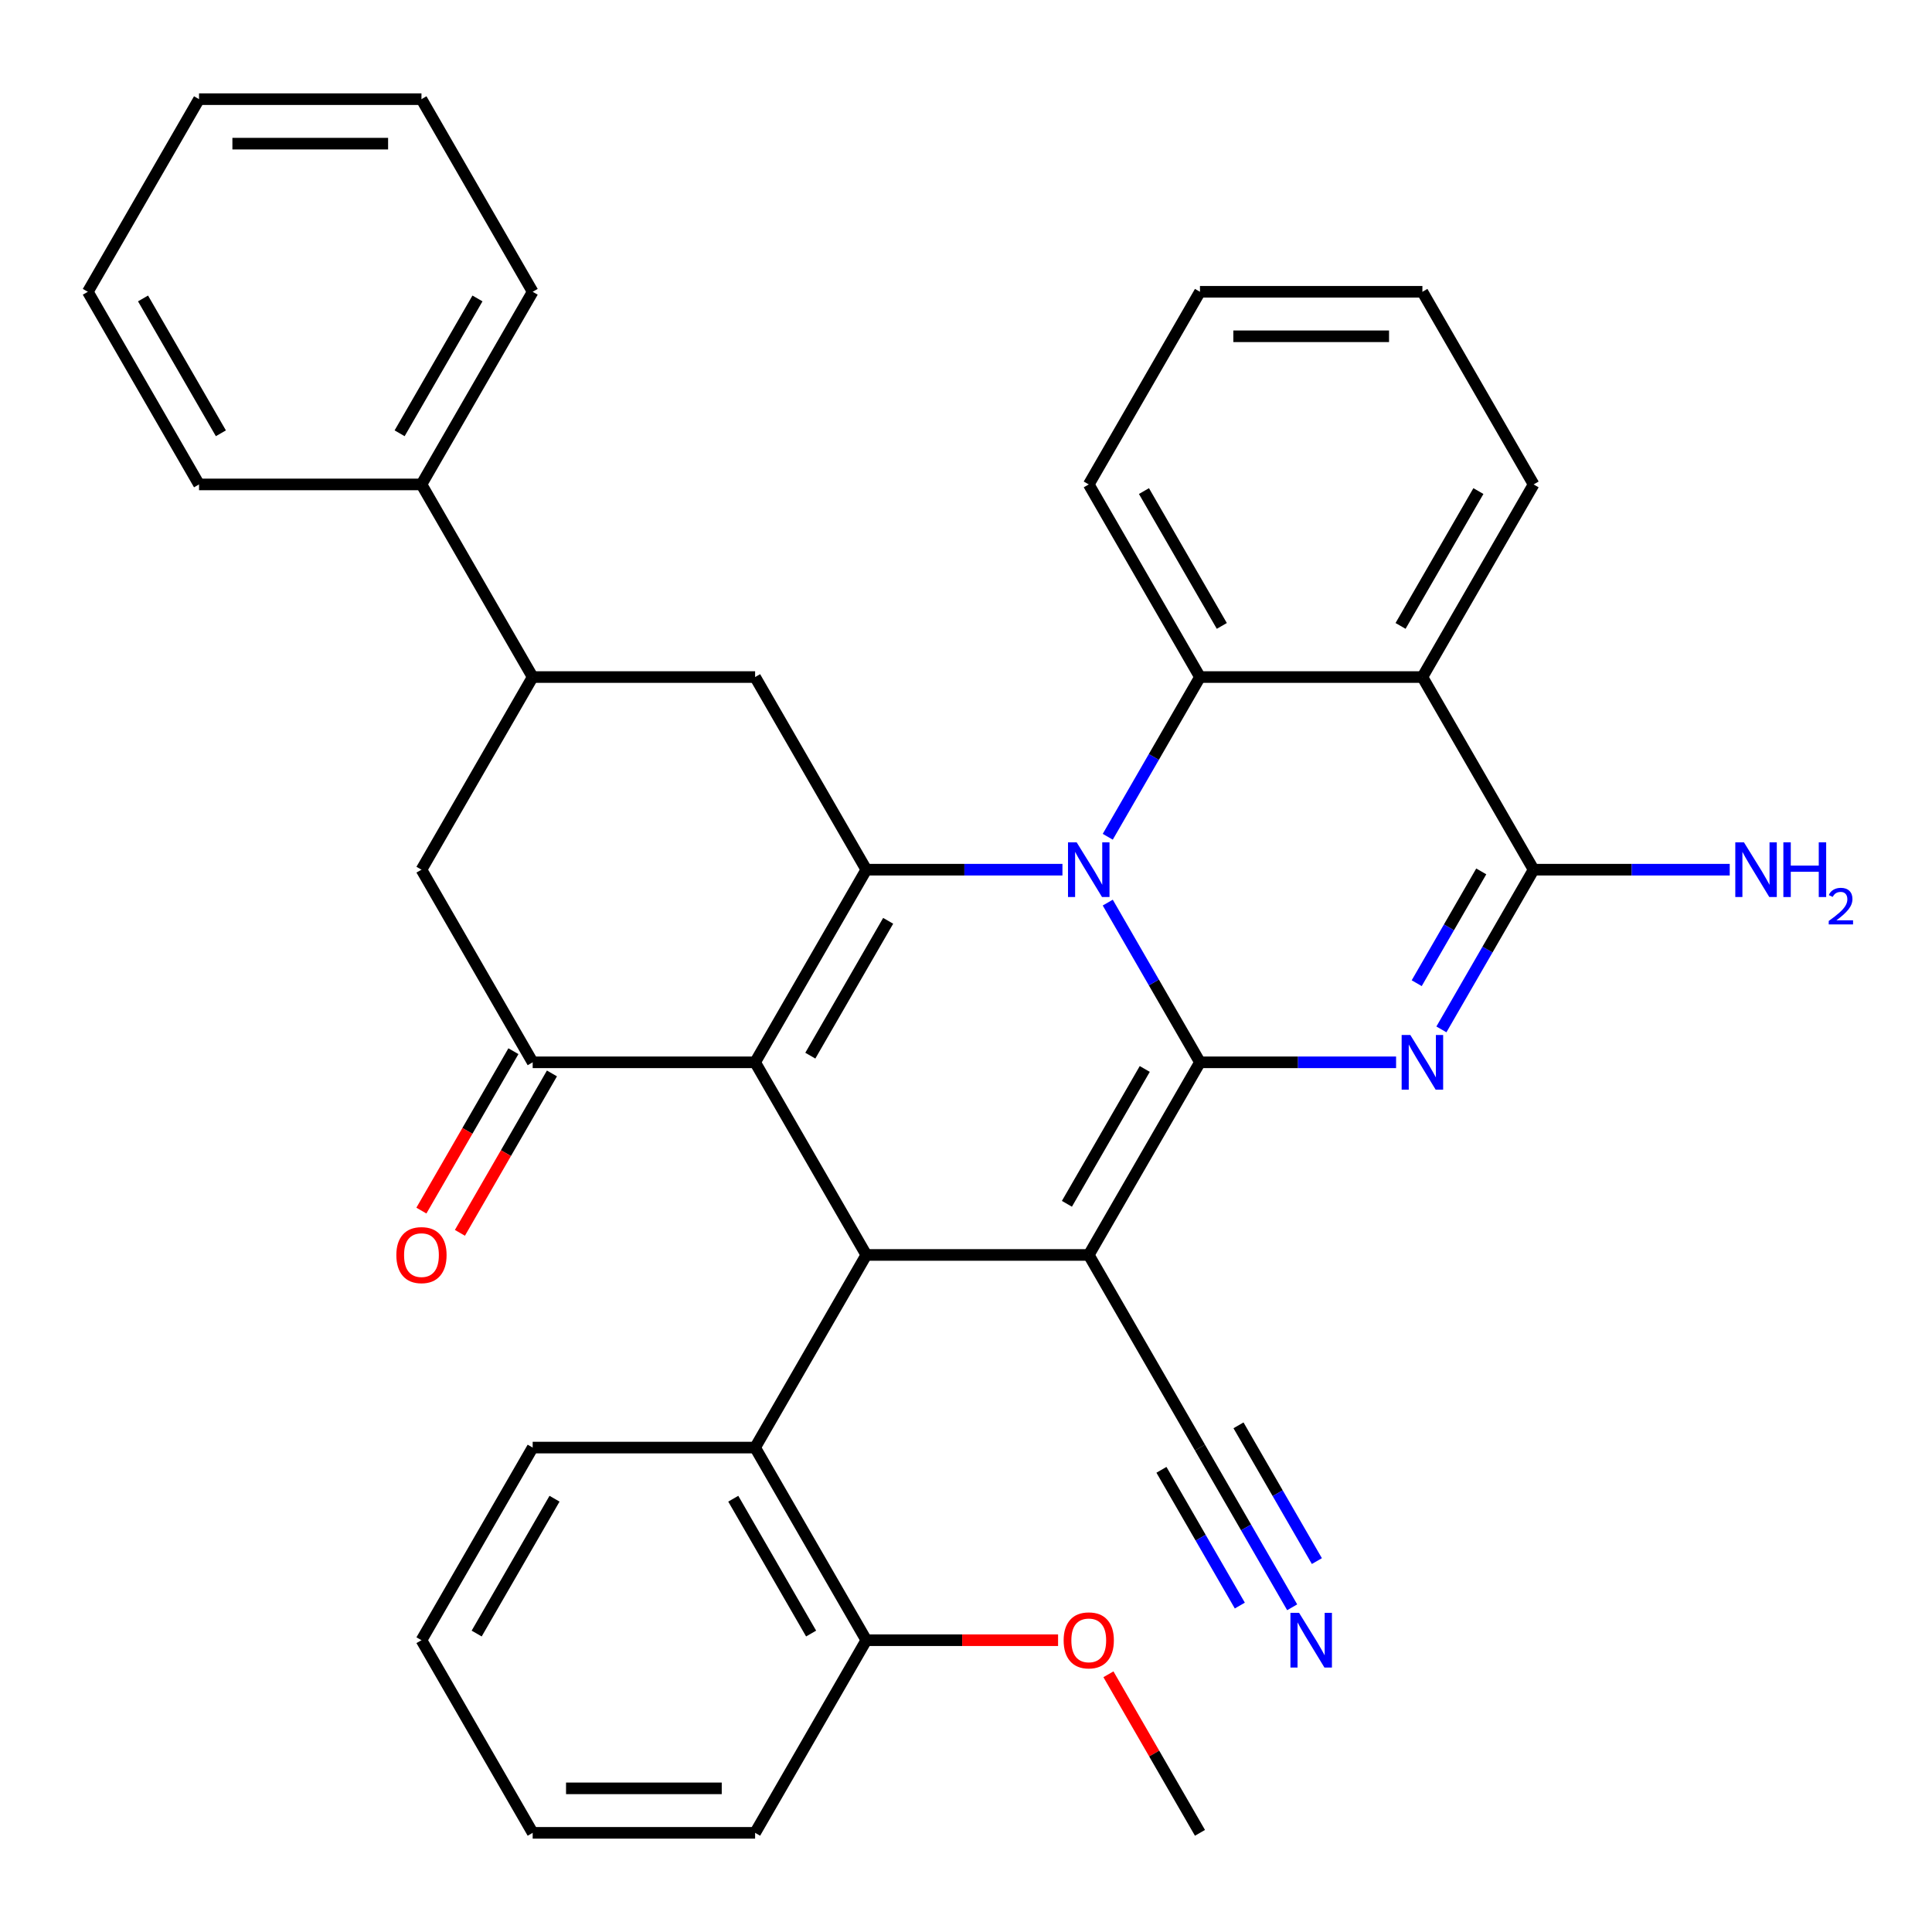 <?xml version='1.0' encoding='iso-8859-1'?>
<svg version='1.1' baseProfile='full'
              xmlns='http://www.w3.org/2000/svg'
                      xmlns:rdkit='http://www.rdkit.org/xml'
                      xmlns:xlink='http://www.w3.org/1999/xlink'
                  xml:space='preserve'
width='1000px' height='1000px' viewBox='0 0 1000 1000'>
<!-- END OF HEADER -->
<rect style='opacity:1.0;fill:#FFFFFF;stroke:none' width='1000' height='1000' x='0' y='0'> </rect>
<path class='bond-0' d='M 621.102,549.853 L 597.238,508.519' style='fill:none;fill-rule:evenodd;stroke:#000000;stroke-width:6px;stroke-linecap:butt;stroke-linejoin:miter;stroke-opacity:1' />
<path class='bond-0' d='M 597.238,508.519 L 573.374,467.186' style='fill:none;fill-rule:evenodd;stroke:#0000FF;stroke-width:6px;stroke-linecap:butt;stroke-linejoin:miter;stroke-opacity:1' />
<path class='bond-1' d='M 621.102,549.853 L 563.537,649.558' style='fill:none;fill-rule:evenodd;stroke:#000000;stroke-width:6px;stroke-linecap:butt;stroke-linejoin:miter;stroke-opacity:1' />
<path class='bond-1' d='M 592.526,553.295 L 552.231,623.089' style='fill:none;fill-rule:evenodd;stroke:#000000;stroke-width:6px;stroke-linecap:butt;stroke-linejoin:miter;stroke-opacity:1' />
<path class='bond-4' d='M 621.102,549.853 L 671.858,549.853' style='fill:none;fill-rule:evenodd;stroke:#000000;stroke-width:6px;stroke-linecap:butt;stroke-linejoin:miter;stroke-opacity:1' />
<path class='bond-4' d='M 671.858,549.853 L 722.613,549.853' style='fill:none;fill-rule:evenodd;stroke:#0000FF;stroke-width:6px;stroke-linecap:butt;stroke-linejoin:miter;stroke-opacity:1' />
<path class='bond-3' d='M 549.919,450.147 L 499.163,450.147' style='fill:none;fill-rule:evenodd;stroke:#0000FF;stroke-width:6px;stroke-linecap:butt;stroke-linejoin:miter;stroke-opacity:1' />
<path class='bond-3' d='M 499.163,450.147 L 448.408,450.147' style='fill:none;fill-rule:evenodd;stroke:#000000;stroke-width:6px;stroke-linecap:butt;stroke-linejoin:miter;stroke-opacity:1' />
<path class='bond-7' d='M 573.374,433.109 L 597.238,391.776' style='fill:none;fill-rule:evenodd;stroke:#0000FF;stroke-width:6px;stroke-linecap:butt;stroke-linejoin:miter;stroke-opacity:1' />
<path class='bond-7' d='M 597.238,391.776 L 621.102,350.442' style='fill:none;fill-rule:evenodd;stroke:#000000;stroke-width:6px;stroke-linecap:butt;stroke-linejoin:miter;stroke-opacity:1' />
<path class='bond-5' d='M 563.537,649.558 L 448.408,649.558' style='fill:none;fill-rule:evenodd;stroke:#000000;stroke-width:6px;stroke-linecap:butt;stroke-linejoin:miter;stroke-opacity:1' />
<path class='bond-11' d='M 563.537,649.558 L 621.102,749.263' style='fill:none;fill-rule:evenodd;stroke:#000000;stroke-width:6px;stroke-linecap:butt;stroke-linejoin:miter;stroke-opacity:1' />
<path class='bond-2' d='M 390.843,549.853 L 448.408,649.558' style='fill:none;fill-rule:evenodd;stroke:#000000;stroke-width:6px;stroke-linecap:butt;stroke-linejoin:miter;stroke-opacity:1' />
<path class='bond-9' d='M 390.843,549.853 L 275.714,549.853' style='fill:none;fill-rule:evenodd;stroke:#000000;stroke-width:6px;stroke-linecap:butt;stroke-linejoin:miter;stroke-opacity:1' />
<path class='bond-35' d='M 390.843,549.853 L 448.408,450.147' style='fill:none;fill-rule:evenodd;stroke:#000000;stroke-width:6px;stroke-linecap:butt;stroke-linejoin:miter;stroke-opacity:1' />
<path class='bond-35' d='M 419.419,546.41 L 459.714,476.616' style='fill:none;fill-rule:evenodd;stroke:#000000;stroke-width:6px;stroke-linecap:butt;stroke-linejoin:miter;stroke-opacity:1' />
<path class='bond-10' d='M 448.408,450.147 L 390.843,350.442' style='fill:none;fill-rule:evenodd;stroke:#000000;stroke-width:6px;stroke-linecap:butt;stroke-linejoin:miter;stroke-opacity:1' />
<path class='bond-6' d='M 746.068,532.814 L 769.932,491.481' style='fill:none;fill-rule:evenodd;stroke:#0000FF;stroke-width:6px;stroke-linecap:butt;stroke-linejoin:miter;stroke-opacity:1' />
<path class='bond-6' d='M 769.932,491.481 L 793.796,450.147' style='fill:none;fill-rule:evenodd;stroke:#000000;stroke-width:6px;stroke-linecap:butt;stroke-linejoin:miter;stroke-opacity:1' />
<path class='bond-6' d='M 733.287,508.901 L 749.991,479.968' style='fill:none;fill-rule:evenodd;stroke:#0000FF;stroke-width:6px;stroke-linecap:butt;stroke-linejoin:miter;stroke-opacity:1' />
<path class='bond-6' d='M 749.991,479.968 L 766.696,451.035' style='fill:none;fill-rule:evenodd;stroke:#000000;stroke-width:6px;stroke-linecap:butt;stroke-linejoin:miter;stroke-opacity:1' />
<path class='bond-12' d='M 448.408,649.558 L 390.843,749.263' style='fill:none;fill-rule:evenodd;stroke:#000000;stroke-width:6px;stroke-linecap:butt;stroke-linejoin:miter;stroke-opacity:1' />
<path class='bond-8' d='M 793.796,450.147 L 736.231,350.442' style='fill:none;fill-rule:evenodd;stroke:#000000;stroke-width:6px;stroke-linecap:butt;stroke-linejoin:miter;stroke-opacity:1' />
<path class='bond-18' d='M 793.796,450.147 L 844.552,450.147' style='fill:none;fill-rule:evenodd;stroke:#000000;stroke-width:6px;stroke-linecap:butt;stroke-linejoin:miter;stroke-opacity:1' />
<path class='bond-18' d='M 844.552,450.147 L 895.307,450.147' style='fill:none;fill-rule:evenodd;stroke:#0000FF;stroke-width:6px;stroke-linecap:butt;stroke-linejoin:miter;stroke-opacity:1' />
<path class='bond-21' d='M 621.102,350.442 L 563.537,250.737' style='fill:none;fill-rule:evenodd;stroke:#000000;stroke-width:6px;stroke-linecap:butt;stroke-linejoin:miter;stroke-opacity:1' />
<path class='bond-21' d='M 632.408,323.974 L 592.113,254.18' style='fill:none;fill-rule:evenodd;stroke:#000000;stroke-width:6px;stroke-linecap:butt;stroke-linejoin:miter;stroke-opacity:1' />
<path class='bond-36' d='M 621.102,350.442 L 736.231,350.442' style='fill:none;fill-rule:evenodd;stroke:#000000;stroke-width:6px;stroke-linecap:butt;stroke-linejoin:miter;stroke-opacity:1' />
<path class='bond-20' d='M 736.231,350.442 L 793.796,250.737' style='fill:none;fill-rule:evenodd;stroke:#000000;stroke-width:6px;stroke-linecap:butt;stroke-linejoin:miter;stroke-opacity:1' />
<path class='bond-20' d='M 724.925,323.974 L 765.22,254.18' style='fill:none;fill-rule:evenodd;stroke:#000000;stroke-width:6px;stroke-linecap:butt;stroke-linejoin:miter;stroke-opacity:1' />
<path class='bond-14' d='M 275.714,549.853 L 218.149,450.147' style='fill:none;fill-rule:evenodd;stroke:#000000;stroke-width:6px;stroke-linecap:butt;stroke-linejoin:miter;stroke-opacity:1' />
<path class='bond-16' d='M 265.743,544.096 L 241.925,585.349' style='fill:none;fill-rule:evenodd;stroke:#000000;stroke-width:6px;stroke-linecap:butt;stroke-linejoin:miter;stroke-opacity:1' />
<path class='bond-16' d='M 241.925,585.349 L 218.108,626.603' style='fill:none;fill-rule:evenodd;stroke:#FF0000;stroke-width:6px;stroke-linecap:butt;stroke-linejoin:miter;stroke-opacity:1' />
<path class='bond-16' d='M 285.684,555.609 L 261.866,596.862' style='fill:none;fill-rule:evenodd;stroke:#000000;stroke-width:6px;stroke-linecap:butt;stroke-linejoin:miter;stroke-opacity:1' />
<path class='bond-16' d='M 261.866,596.862 L 238.049,638.116' style='fill:none;fill-rule:evenodd;stroke:#FF0000;stroke-width:6px;stroke-linecap:butt;stroke-linejoin:miter;stroke-opacity:1' />
<path class='bond-13' d='M 390.843,350.442 L 275.714,350.442' style='fill:none;fill-rule:evenodd;stroke:#000000;stroke-width:6px;stroke-linecap:butt;stroke-linejoin:miter;stroke-opacity:1' />
<path class='bond-15' d='M 621.102,749.263 L 644.966,790.596' style='fill:none;fill-rule:evenodd;stroke:#000000;stroke-width:6px;stroke-linecap:butt;stroke-linejoin:miter;stroke-opacity:1' />
<path class='bond-15' d='M 644.966,790.596 L 668.83,831.929' style='fill:none;fill-rule:evenodd;stroke:#0000FF;stroke-width:6px;stroke-linecap:butt;stroke-linejoin:miter;stroke-opacity:1' />
<path class='bond-15' d='M 601.161,760.776 L 621.445,795.909' style='fill:none;fill-rule:evenodd;stroke:#000000;stroke-width:6px;stroke-linecap:butt;stroke-linejoin:miter;stroke-opacity:1' />
<path class='bond-15' d='M 621.445,795.909 L 641.729,831.042' style='fill:none;fill-rule:evenodd;stroke:#0000FF;stroke-width:6px;stroke-linecap:butt;stroke-linejoin:miter;stroke-opacity:1' />
<path class='bond-15' d='M 641.043,737.75 L 661.327,772.883' style='fill:none;fill-rule:evenodd;stroke:#000000;stroke-width:6px;stroke-linecap:butt;stroke-linejoin:miter;stroke-opacity:1' />
<path class='bond-15' d='M 661.327,772.883 L 681.612,808.016' style='fill:none;fill-rule:evenodd;stroke:#0000FF;stroke-width:6px;stroke-linecap:butt;stroke-linejoin:miter;stroke-opacity:1' />
<path class='bond-17' d='M 390.843,749.263 L 448.408,848.968' style='fill:none;fill-rule:evenodd;stroke:#000000;stroke-width:6px;stroke-linecap:butt;stroke-linejoin:miter;stroke-opacity:1' />
<path class='bond-17' d='M 379.537,775.731 L 419.832,845.525' style='fill:none;fill-rule:evenodd;stroke:#000000;stroke-width:6px;stroke-linecap:butt;stroke-linejoin:miter;stroke-opacity:1' />
<path class='bond-23' d='M 390.843,749.263 L 275.714,749.263' style='fill:none;fill-rule:evenodd;stroke:#000000;stroke-width:6px;stroke-linecap:butt;stroke-linejoin:miter;stroke-opacity:1' />
<path class='bond-19' d='M 275.714,350.442 L 218.149,250.737' style='fill:none;fill-rule:evenodd;stroke:#000000;stroke-width:6px;stroke-linecap:butt;stroke-linejoin:miter;stroke-opacity:1' />
<path class='bond-38' d='M 275.714,350.442 L 218.149,450.147' style='fill:none;fill-rule:evenodd;stroke:#000000;stroke-width:6px;stroke-linecap:butt;stroke-linejoin:miter;stroke-opacity:1' />
<path class='bond-22' d='M 448.408,848.968 L 498.033,848.968' style='fill:none;fill-rule:evenodd;stroke:#000000;stroke-width:6px;stroke-linecap:butt;stroke-linejoin:miter;stroke-opacity:1' />
<path class='bond-22' d='M 498.033,848.968 L 547.659,848.968' style='fill:none;fill-rule:evenodd;stroke:#FF0000;stroke-width:6px;stroke-linecap:butt;stroke-linejoin:miter;stroke-opacity:1' />
<path class='bond-24' d='M 448.408,848.968 L 390.843,948.673' style='fill:none;fill-rule:evenodd;stroke:#000000;stroke-width:6px;stroke-linecap:butt;stroke-linejoin:miter;stroke-opacity:1' />
<path class='bond-25' d='M 218.149,250.737 L 275.714,151.032' style='fill:none;fill-rule:evenodd;stroke:#000000;stroke-width:6px;stroke-linecap:butt;stroke-linejoin:miter;stroke-opacity:1' />
<path class='bond-25' d='M 206.842,224.269 L 247.138,154.475' style='fill:none;fill-rule:evenodd;stroke:#000000;stroke-width:6px;stroke-linecap:butt;stroke-linejoin:miter;stroke-opacity:1' />
<path class='bond-26' d='M 218.149,250.737 L 103.019,250.737' style='fill:none;fill-rule:evenodd;stroke:#000000;stroke-width:6px;stroke-linecap:butt;stroke-linejoin:miter;stroke-opacity:1' />
<path class='bond-28' d='M 793.796,250.737 L 736.231,151.032' style='fill:none;fill-rule:evenodd;stroke:#000000;stroke-width:6px;stroke-linecap:butt;stroke-linejoin:miter;stroke-opacity:1' />
<path class='bond-29' d='M 563.537,250.737 L 621.102,151.032' style='fill:none;fill-rule:evenodd;stroke:#000000;stroke-width:6px;stroke-linecap:butt;stroke-linejoin:miter;stroke-opacity:1' />
<path class='bond-27' d='M 573.721,866.606 L 597.411,907.639' style='fill:none;fill-rule:evenodd;stroke:#FF0000;stroke-width:6px;stroke-linecap:butt;stroke-linejoin:miter;stroke-opacity:1' />
<path class='bond-27' d='M 597.411,907.639 L 621.102,948.673' style='fill:none;fill-rule:evenodd;stroke:#000000;stroke-width:6px;stroke-linecap:butt;stroke-linejoin:miter;stroke-opacity:1' />
<path class='bond-30' d='M 275.714,749.263 L 218.149,848.968' style='fill:none;fill-rule:evenodd;stroke:#000000;stroke-width:6px;stroke-linecap:butt;stroke-linejoin:miter;stroke-opacity:1' />
<path class='bond-30' d='M 287.02,775.731 L 246.724,845.525' style='fill:none;fill-rule:evenodd;stroke:#000000;stroke-width:6px;stroke-linecap:butt;stroke-linejoin:miter;stroke-opacity:1' />
<path class='bond-39' d='M 390.843,948.673 L 275.714,948.673' style='fill:none;fill-rule:evenodd;stroke:#000000;stroke-width:6px;stroke-linecap:butt;stroke-linejoin:miter;stroke-opacity:1' />
<path class='bond-39' d='M 373.574,925.647 L 292.983,925.647' style='fill:none;fill-rule:evenodd;stroke:#000000;stroke-width:6px;stroke-linecap:butt;stroke-linejoin:miter;stroke-opacity:1' />
<path class='bond-31' d='M 275.714,151.032 L 218.149,51.327' style='fill:none;fill-rule:evenodd;stroke:#000000;stroke-width:6px;stroke-linecap:butt;stroke-linejoin:miter;stroke-opacity:1' />
<path class='bond-32' d='M 103.019,250.737 L 45.455,151.032' style='fill:none;fill-rule:evenodd;stroke:#000000;stroke-width:6px;stroke-linecap:butt;stroke-linejoin:miter;stroke-opacity:1' />
<path class='bond-32' d='M 114.326,224.269 L 74.03,154.475' style='fill:none;fill-rule:evenodd;stroke:#000000;stroke-width:6px;stroke-linecap:butt;stroke-linejoin:miter;stroke-opacity:1' />
<path class='bond-37' d='M 736.231,151.032 L 621.102,151.032' style='fill:none;fill-rule:evenodd;stroke:#000000;stroke-width:6px;stroke-linecap:butt;stroke-linejoin:miter;stroke-opacity:1' />
<path class='bond-37' d='M 718.962,174.058 L 638.371,174.058' style='fill:none;fill-rule:evenodd;stroke:#000000;stroke-width:6px;stroke-linecap:butt;stroke-linejoin:miter;stroke-opacity:1' />
<path class='bond-33' d='M 218.149,848.968 L 275.714,948.673' style='fill:none;fill-rule:evenodd;stroke:#000000;stroke-width:6px;stroke-linecap:butt;stroke-linejoin:miter;stroke-opacity:1' />
<path class='bond-40' d='M 218.149,51.327 L 103.019,51.327' style='fill:none;fill-rule:evenodd;stroke:#000000;stroke-width:6px;stroke-linecap:butt;stroke-linejoin:miter;stroke-opacity:1' />
<path class='bond-40' d='M 200.879,74.353 L 120.289,74.353' style='fill:none;fill-rule:evenodd;stroke:#000000;stroke-width:6px;stroke-linecap:butt;stroke-linejoin:miter;stroke-opacity:1' />
<path class='bond-34' d='M 45.455,151.032 L 103.019,51.327' style='fill:none;fill-rule:evenodd;stroke:#000000;stroke-width:6px;stroke-linecap:butt;stroke-linejoin:miter;stroke-opacity:1' />
<path  class='atom-1' d='M 557.277 435.987
L 566.557 450.987
Q 567.477 452.467, 568.957 455.147
Q 570.437 457.827, 570.517 457.987
L 570.517 435.987
L 574.277 435.987
L 574.277 464.307
L 570.397 464.307
L 560.437 447.907
Q 559.277 445.987, 558.037 443.787
Q 556.837 441.587, 556.477 440.907
L 556.477 464.307
L 552.797 464.307
L 552.797 435.987
L 557.277 435.987
' fill='#0000FF'/>
<path  class='atom-5' d='M 729.971 535.693
L 739.251 550.693
Q 740.171 552.173, 741.651 554.853
Q 743.131 557.533, 743.211 557.693
L 743.211 535.693
L 746.971 535.693
L 746.971 564.013
L 743.091 564.013
L 733.131 547.613
Q 731.971 545.693, 730.731 543.493
Q 729.531 541.293, 729.171 540.613
L 729.171 564.013
L 725.491 564.013
L 725.491 535.693
L 729.971 535.693
' fill='#0000FF'/>
<path  class='atom-16' d='M 672.407 834.808
L 681.687 849.808
Q 682.607 851.288, 684.087 853.968
Q 685.567 856.648, 685.647 856.808
L 685.647 834.808
L 689.407 834.808
L 689.407 863.128
L 685.527 863.128
L 675.567 846.728
Q 674.407 844.808, 673.167 842.608
Q 671.967 840.408, 671.607 839.728
L 671.607 863.128
L 667.927 863.128
L 667.927 834.808
L 672.407 834.808
' fill='#0000FF'/>
<path  class='atom-17' d='M 205.149 649.638
Q 205.149 642.838, 208.509 639.038
Q 211.869 635.238, 218.149 635.238
Q 224.429 635.238, 227.789 639.038
Q 231.149 642.838, 231.149 649.638
Q 231.149 656.518, 227.749 660.438
Q 224.349 664.318, 218.149 664.318
Q 211.909 664.318, 208.509 660.438
Q 205.149 656.558, 205.149 649.638
M 218.149 661.118
Q 222.469 661.118, 224.789 658.238
Q 227.149 655.318, 227.149 649.638
Q 227.149 644.078, 224.789 641.278
Q 222.469 638.438, 218.149 638.438
Q 213.829 638.438, 211.469 641.238
Q 209.149 644.038, 209.149 649.638
Q 209.149 655.358, 211.469 658.238
Q 213.829 661.118, 218.149 661.118
' fill='#FF0000'/>
<path  class='atom-19' d='M 902.666 435.987
L 911.946 450.987
Q 912.866 452.467, 914.346 455.147
Q 915.826 457.827, 915.906 457.987
L 915.906 435.987
L 919.666 435.987
L 919.666 464.307
L 915.786 464.307
L 905.826 447.907
Q 904.666 445.987, 903.426 443.787
Q 902.226 441.587, 901.866 440.907
L 901.866 464.307
L 898.186 464.307
L 898.186 435.987
L 902.666 435.987
' fill='#0000FF'/>
<path  class='atom-19' d='M 923.066 435.987
L 926.906 435.987
L 926.906 448.027
L 941.386 448.027
L 941.386 435.987
L 945.226 435.987
L 945.226 464.307
L 941.386 464.307
L 941.386 451.227
L 926.906 451.227
L 926.906 464.307
L 923.066 464.307
L 923.066 435.987
' fill='#0000FF'/>
<path  class='atom-19' d='M 946.598 463.314
Q 947.285 461.545, 948.922 460.568
Q 950.558 459.565, 952.829 459.565
Q 955.654 459.565, 957.238 461.096
Q 958.822 462.627, 958.822 465.347
Q 958.822 468.119, 956.762 470.706
Q 954.73 473.293, 950.506 476.355
L 959.138 476.355
L 959.138 478.467
L 946.546 478.467
L 946.546 476.699
Q 950.03 474.217, 952.09 472.369
Q 954.175 470.521, 955.178 468.858
Q 956.182 467.195, 956.182 465.479
Q 956.182 463.683, 955.284 462.68
Q 954.386 461.677, 952.829 461.677
Q 951.324 461.677, 950.321 462.284
Q 949.318 462.891, 948.605 464.238
L 946.598 463.314
' fill='#0000FF'/>
<path  class='atom-23' d='M 550.537 849.048
Q 550.537 842.248, 553.897 838.448
Q 557.257 834.648, 563.537 834.648
Q 569.817 834.648, 573.177 838.448
Q 576.537 842.248, 576.537 849.048
Q 576.537 855.928, 573.137 859.848
Q 569.737 863.728, 563.537 863.728
Q 557.297 863.728, 553.897 859.848
Q 550.537 855.968, 550.537 849.048
M 563.537 860.528
Q 567.857 860.528, 570.177 857.648
Q 572.537 854.728, 572.537 849.048
Q 572.537 843.488, 570.177 840.688
Q 567.857 837.848, 563.537 837.848
Q 559.217 837.848, 556.857 840.648
Q 554.537 843.448, 554.537 849.048
Q 554.537 854.768, 556.857 857.648
Q 559.217 860.528, 563.537 860.528
' fill='#FF0000'/>
</svg>
